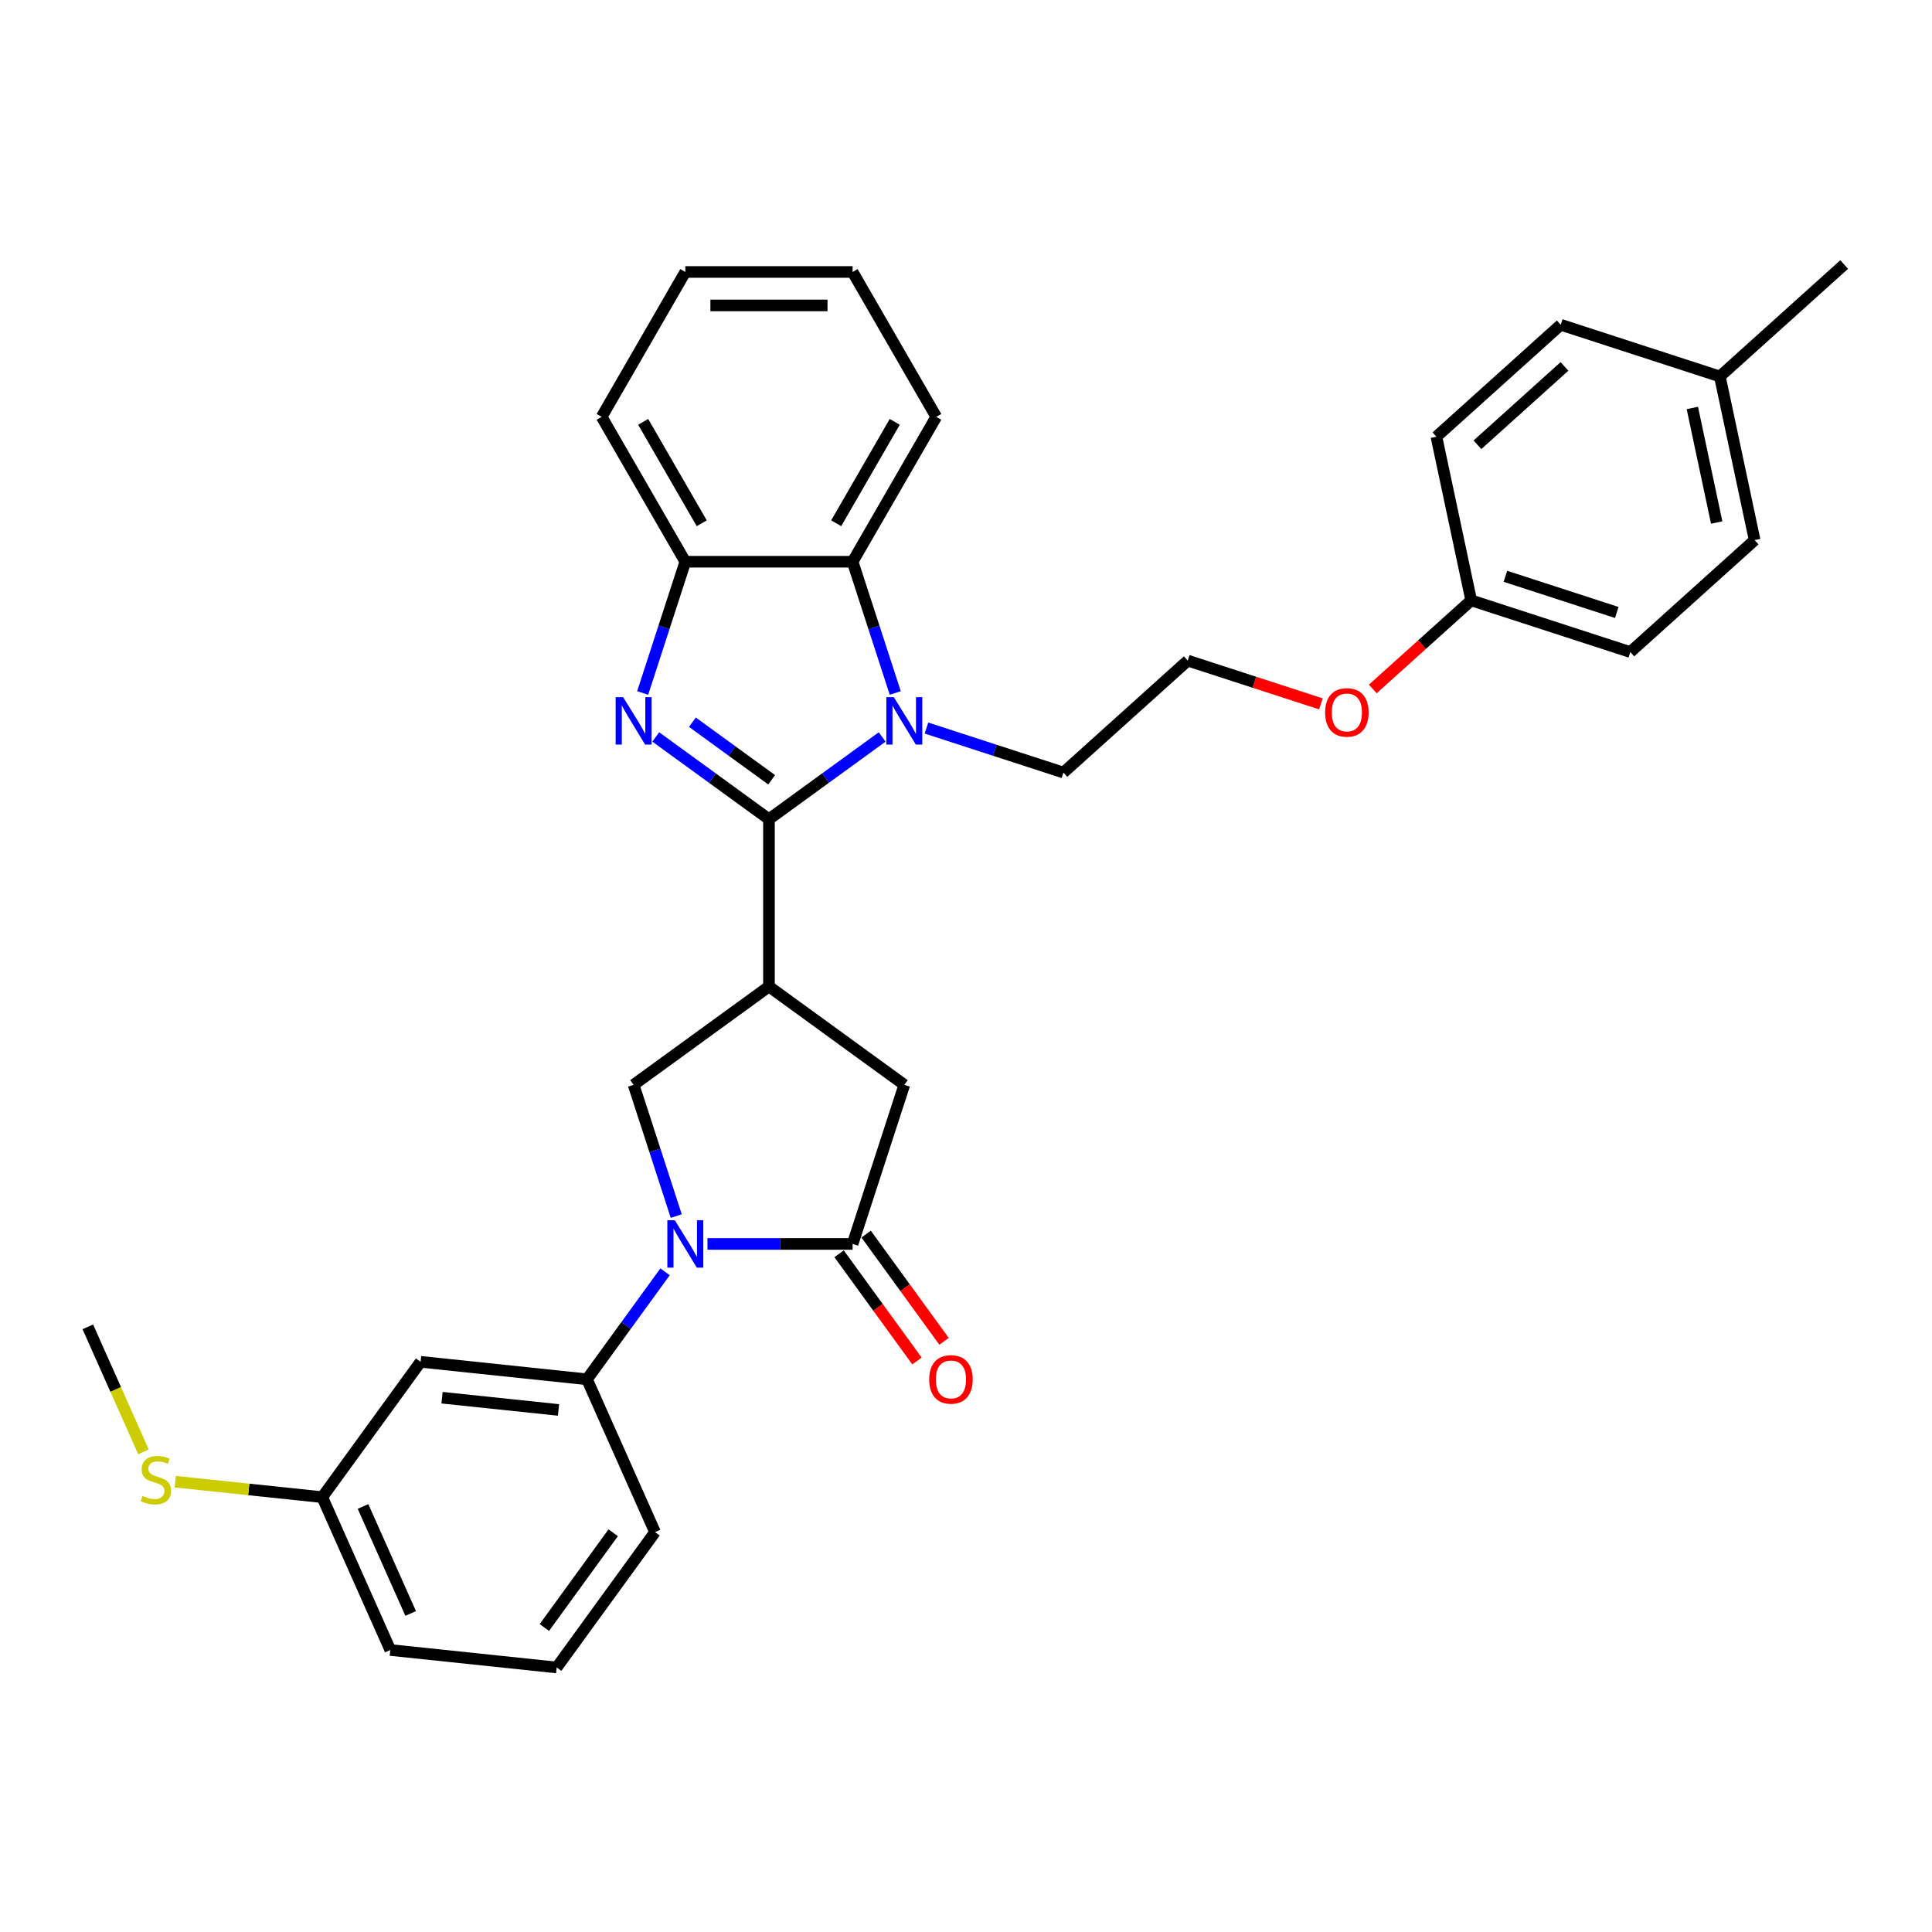 <?xml version='1.0' encoding='iso-8859-1'?>
<svg version='1.1' baseProfile='full'
              xmlns='http://www.w3.org/2000/svg'
                      xmlns:rdkit='http://www.rdkit.org/xml'
                      xmlns:xlink='http://www.w3.org/1999/xlink'
                  xml:space='preserve'
width='1000px' height='1000px' viewBox='0 0 1000 1000'>
<!-- END OF HEADER -->
<rect style='opacity:1.0;fill:#FFFFFF;stroke:none' width='1000' height='1000' x='0' y='0'> </rect>
<path class='bond-0' d='M 398.013,424.012 L 368.717,402.728' style='fill:none;fill-rule:evenodd;stroke:#000000;stroke-width:6px;stroke-linecap:butt;stroke-linejoin:miter;stroke-opacity:1' />
<path class='bond-0' d='M 368.717,402.728 L 339.421,381.443' style='fill:none;fill-rule:evenodd;stroke:#0000FF;stroke-width:6px;stroke-linecap:butt;stroke-linejoin:miter;stroke-opacity:1' />
<path class='bond-0' d='M 399.404,403.616 L 378.897,388.716' style='fill:none;fill-rule:evenodd;stroke:#000000;stroke-width:6px;stroke-linecap:butt;stroke-linejoin:miter;stroke-opacity:1' />
<path class='bond-0' d='M 378.897,388.716 L 358.39,373.817' style='fill:none;fill-rule:evenodd;stroke:#0000FF;stroke-width:6px;stroke-linecap:butt;stroke-linejoin:miter;stroke-opacity:1' />
<path class='bond-1' d='M 398.013,424.012 L 427.309,402.728' style='fill:none;fill-rule:evenodd;stroke:#000000;stroke-width:6px;stroke-linecap:butt;stroke-linejoin:miter;stroke-opacity:1' />
<path class='bond-1' d='M 427.309,402.728 L 456.604,381.443' style='fill:none;fill-rule:evenodd;stroke:#0000FF;stroke-width:6px;stroke-linecap:butt;stroke-linejoin:miter;stroke-opacity:1' />
<path class='bond-2' d='M 398.013,424.012 L 398.013,510.607' style='fill:none;fill-rule:evenodd;stroke:#000000;stroke-width:6px;stroke-linecap:butt;stroke-linejoin:miter;stroke-opacity:1' />
<path class='bond-7' d='M 332.644,358.686 L 343.679,324.721' style='fill:none;fill-rule:evenodd;stroke:#0000FF;stroke-width:6px;stroke-linecap:butt;stroke-linejoin:miter;stroke-opacity:1' />
<path class='bond-7' d='M 343.679,324.721 L 354.715,290.756' style='fill:none;fill-rule:evenodd;stroke:#000000;stroke-width:6px;stroke-linecap:butt;stroke-linejoin:miter;stroke-opacity:1' />
<path class='bond-6' d='M 463.382,358.686 L 452.346,324.721' style='fill:none;fill-rule:evenodd;stroke:#0000FF;stroke-width:6px;stroke-linecap:butt;stroke-linejoin:miter;stroke-opacity:1' />
<path class='bond-6' d='M 452.346,324.721 L 441.31,290.756' style='fill:none;fill-rule:evenodd;stroke:#000000;stroke-width:6px;stroke-linecap:butt;stroke-linejoin:miter;stroke-opacity:1' />
<path class='bond-12' d='M 479.535,376.838 L 514.98,388.355' style='fill:none;fill-rule:evenodd;stroke:#0000FF;stroke-width:6px;stroke-linecap:butt;stroke-linejoin:miter;stroke-opacity:1' />
<path class='bond-12' d='M 514.98,388.355 L 550.426,399.872' style='fill:none;fill-rule:evenodd;stroke:#000000;stroke-width:6px;stroke-linecap:butt;stroke-linejoin:miter;stroke-opacity:1' />
<path class='bond-5' d='M 398.013,510.607 L 327.956,561.506' style='fill:none;fill-rule:evenodd;stroke:#000000;stroke-width:6px;stroke-linecap:butt;stroke-linejoin:miter;stroke-opacity:1' />
<path class='bond-9' d='M 398.013,510.607 L 468.069,561.506' style='fill:none;fill-rule:evenodd;stroke:#000000;stroke-width:6px;stroke-linecap:butt;stroke-linejoin:miter;stroke-opacity:1' />
<path class='bond-3' d='M 350.028,629.436 L 338.992,595.471' style='fill:none;fill-rule:evenodd;stroke:#0000FF;stroke-width:6px;stroke-linecap:butt;stroke-linejoin:miter;stroke-opacity:1' />
<path class='bond-3' d='M 338.992,595.471 L 327.956,561.506' style='fill:none;fill-rule:evenodd;stroke:#000000;stroke-width:6px;stroke-linecap:butt;stroke-linejoin:miter;stroke-opacity:1' />
<path class='bond-8' d='M 344.234,658.29 L 324.025,686.105' style='fill:none;fill-rule:evenodd;stroke:#0000FF;stroke-width:6px;stroke-linecap:butt;stroke-linejoin:miter;stroke-opacity:1' />
<path class='bond-8' d='M 324.025,686.105 L 303.816,713.92' style='fill:none;fill-rule:evenodd;stroke:#000000;stroke-width:6px;stroke-linecap:butt;stroke-linejoin:miter;stroke-opacity:1' />
<path class='bond-33' d='M 366.18,643.863 L 403.745,643.863' style='fill:none;fill-rule:evenodd;stroke:#0000FF;stroke-width:6px;stroke-linecap:butt;stroke-linejoin:miter;stroke-opacity:1' />
<path class='bond-33' d='M 403.745,643.863 L 441.31,643.863' style='fill:none;fill-rule:evenodd;stroke:#000000;stroke-width:6px;stroke-linecap:butt;stroke-linejoin:miter;stroke-opacity:1' />
<path class='bond-4' d='M 441.31,643.863 L 468.069,561.506' style='fill:none;fill-rule:evenodd;stroke:#000000;stroke-width:6px;stroke-linecap:butt;stroke-linejoin:miter;stroke-opacity:1' />
<path class='bond-11' d='M 434.305,648.953 L 454.463,676.699' style='fill:none;fill-rule:evenodd;stroke:#000000;stroke-width:6px;stroke-linecap:butt;stroke-linejoin:miter;stroke-opacity:1' />
<path class='bond-11' d='M 454.463,676.699 L 474.621,704.444' style='fill:none;fill-rule:evenodd;stroke:#FF0000;stroke-width:6px;stroke-linecap:butt;stroke-linejoin:miter;stroke-opacity:1' />
<path class='bond-11' d='M 448.316,638.773 L 468.474,666.519' style='fill:none;fill-rule:evenodd;stroke:#000000;stroke-width:6px;stroke-linecap:butt;stroke-linejoin:miter;stroke-opacity:1' />
<path class='bond-11' d='M 468.474,666.519 L 488.633,694.265' style='fill:none;fill-rule:evenodd;stroke:#FF0000;stroke-width:6px;stroke-linecap:butt;stroke-linejoin:miter;stroke-opacity:1' />
<path class='bond-24' d='M 441.31,290.756 L 484.608,215.763' style='fill:none;fill-rule:evenodd;stroke:#000000;stroke-width:6px;stroke-linecap:butt;stroke-linejoin:miter;stroke-opacity:1' />
<path class='bond-24' d='M 432.806,270.848 L 463.114,218.353' style='fill:none;fill-rule:evenodd;stroke:#000000;stroke-width:6px;stroke-linecap:butt;stroke-linejoin:miter;stroke-opacity:1' />
<path class='bond-32' d='M 441.31,290.756 L 354.715,290.756' style='fill:none;fill-rule:evenodd;stroke:#000000;stroke-width:6px;stroke-linecap:butt;stroke-linejoin:miter;stroke-opacity:1' />
<path class='bond-25' d='M 354.715,290.756 L 311.418,215.763' style='fill:none;fill-rule:evenodd;stroke:#000000;stroke-width:6px;stroke-linecap:butt;stroke-linejoin:miter;stroke-opacity:1' />
<path class='bond-25' d='M 363.219,270.848 L 332.911,218.353' style='fill:none;fill-rule:evenodd;stroke:#000000;stroke-width:6px;stroke-linecap:butt;stroke-linejoin:miter;stroke-opacity:1' />
<path class='bond-10' d='M 303.816,713.92 L 217.696,704.868' style='fill:none;fill-rule:evenodd;stroke:#000000;stroke-width:6px;stroke-linecap:butt;stroke-linejoin:miter;stroke-opacity:1' />
<path class='bond-10' d='M 289.088,729.786 L 228.803,723.45' style='fill:none;fill-rule:evenodd;stroke:#000000;stroke-width:6px;stroke-linecap:butt;stroke-linejoin:miter;stroke-opacity:1' />
<path class='bond-22' d='M 303.816,713.92 L 339.037,793.028' style='fill:none;fill-rule:evenodd;stroke:#000000;stroke-width:6px;stroke-linecap:butt;stroke-linejoin:miter;stroke-opacity:1' />
<path class='bond-13' d='M 217.696,704.868 L 166.796,774.925' style='fill:none;fill-rule:evenodd;stroke:#000000;stroke-width:6px;stroke-linecap:butt;stroke-linejoin:miter;stroke-opacity:1' />
<path class='bond-23' d='M 550.426,399.872 L 614.779,341.929' style='fill:none;fill-rule:evenodd;stroke:#000000;stroke-width:6px;stroke-linecap:butt;stroke-linejoin:miter;stroke-opacity:1' />
<path class='bond-14' d='M 166.796,774.925 L 128.75,770.926' style='fill:none;fill-rule:evenodd;stroke:#000000;stroke-width:6px;stroke-linecap:butt;stroke-linejoin:miter;stroke-opacity:1' />
<path class='bond-14' d='M 128.75,770.926 L 90.704,766.927' style='fill:none;fill-rule:evenodd;stroke:#CCCC00;stroke-width:6px;stroke-linecap:butt;stroke-linejoin:miter;stroke-opacity:1' />
<path class='bond-35' d='M 166.796,774.925 L 202.018,854.033' style='fill:none;fill-rule:evenodd;stroke:#000000;stroke-width:6px;stroke-linecap:butt;stroke-linejoin:miter;stroke-opacity:1' />
<path class='bond-35' d='M 187.901,779.747 L 212.556,835.123' style='fill:none;fill-rule:evenodd;stroke:#000000;stroke-width:6px;stroke-linecap:butt;stroke-linejoin:miter;stroke-opacity:1' />
<path class='bond-28' d='M 74.268,751.481 L 59.861,719.123' style='fill:none;fill-rule:evenodd;stroke:#CCCC00;stroke-width:6px;stroke-linecap:butt;stroke-linejoin:miter;stroke-opacity:1' />
<path class='bond-28' d='M 59.861,719.123 L 45.455,686.765' style='fill:none;fill-rule:evenodd;stroke:#000000;stroke-width:6px;stroke-linecap:butt;stroke-linejoin:miter;stroke-opacity:1' />
<path class='bond-15' d='M 761.488,310.745 L 736.023,333.674' style='fill:none;fill-rule:evenodd;stroke:#000000;stroke-width:6px;stroke-linecap:butt;stroke-linejoin:miter;stroke-opacity:1' />
<path class='bond-15' d='M 736.023,333.674 L 710.557,356.603' style='fill:none;fill-rule:evenodd;stroke:#FF0000;stroke-width:6px;stroke-linecap:butt;stroke-linejoin:miter;stroke-opacity:1' />
<path class='bond-17' d='M 761.488,310.745 L 743.484,226.042' style='fill:none;fill-rule:evenodd;stroke:#000000;stroke-width:6px;stroke-linecap:butt;stroke-linejoin:miter;stroke-opacity:1' />
<path class='bond-18' d='M 761.488,310.745 L 843.844,337.504' style='fill:none;fill-rule:evenodd;stroke:#000000;stroke-width:6px;stroke-linecap:butt;stroke-linejoin:miter;stroke-opacity:1' />
<path class='bond-18' d='M 779.193,298.288 L 836.843,317.019' style='fill:none;fill-rule:evenodd;stroke:#000000;stroke-width:6px;stroke-linecap:butt;stroke-linejoin:miter;stroke-opacity:1' />
<path class='bond-16' d='M 890.193,194.858 L 908.197,279.561' style='fill:none;fill-rule:evenodd;stroke:#000000;stroke-width:6px;stroke-linecap:butt;stroke-linejoin:miter;stroke-opacity:1' />
<path class='bond-16' d='M 875.953,211.165 L 888.556,270.456' style='fill:none;fill-rule:evenodd;stroke:#000000;stroke-width:6px;stroke-linecap:butt;stroke-linejoin:miter;stroke-opacity:1' />
<path class='bond-29' d='M 890.193,194.858 L 954.545,136.915' style='fill:none;fill-rule:evenodd;stroke:#000000;stroke-width:6px;stroke-linecap:butt;stroke-linejoin:miter;stroke-opacity:1' />
<path class='bond-36' d='M 890.193,194.858 L 807.836,168.099' style='fill:none;fill-rule:evenodd;stroke:#000000;stroke-width:6px;stroke-linecap:butt;stroke-linejoin:miter;stroke-opacity:1' />
<path class='bond-20' d='M 743.484,226.042 L 807.836,168.099' style='fill:none;fill-rule:evenodd;stroke:#000000;stroke-width:6px;stroke-linecap:butt;stroke-linejoin:miter;stroke-opacity:1' />
<path class='bond-20' d='M 764.725,230.221 L 809.772,189.661' style='fill:none;fill-rule:evenodd;stroke:#000000;stroke-width:6px;stroke-linecap:butt;stroke-linejoin:miter;stroke-opacity:1' />
<path class='bond-19' d='M 843.844,337.504 L 908.197,279.561' style='fill:none;fill-rule:evenodd;stroke:#000000;stroke-width:6px;stroke-linecap:butt;stroke-linejoin:miter;stroke-opacity:1' />
<path class='bond-21' d='M 683.713,364.327 L 649.246,353.128' style='fill:none;fill-rule:evenodd;stroke:#FF0000;stroke-width:6px;stroke-linecap:butt;stroke-linejoin:miter;stroke-opacity:1' />
<path class='bond-21' d='M 649.246,353.128 L 614.779,341.929' style='fill:none;fill-rule:evenodd;stroke:#000000;stroke-width:6px;stroke-linecap:butt;stroke-linejoin:miter;stroke-opacity:1' />
<path class='bond-26' d='M 339.037,793.028 L 288.138,863.085' style='fill:none;fill-rule:evenodd;stroke:#000000;stroke-width:6px;stroke-linecap:butt;stroke-linejoin:miter;stroke-opacity:1' />
<path class='bond-26' d='M 317.391,793.357 L 281.762,842.396' style='fill:none;fill-rule:evenodd;stroke:#000000;stroke-width:6px;stroke-linecap:butt;stroke-linejoin:miter;stroke-opacity:1' />
<path class='bond-30' d='M 484.608,215.763 L 441.31,140.77' style='fill:none;fill-rule:evenodd;stroke:#000000;stroke-width:6px;stroke-linecap:butt;stroke-linejoin:miter;stroke-opacity:1' />
<path class='bond-31' d='M 311.418,215.763 L 354.715,140.77' style='fill:none;fill-rule:evenodd;stroke:#000000;stroke-width:6px;stroke-linecap:butt;stroke-linejoin:miter;stroke-opacity:1' />
<path class='bond-27' d='M 288.138,863.085 L 202.018,854.033' style='fill:none;fill-rule:evenodd;stroke:#000000;stroke-width:6px;stroke-linecap:butt;stroke-linejoin:miter;stroke-opacity:1' />
<path class='bond-34' d='M 441.31,140.77 L 354.715,140.77' style='fill:none;fill-rule:evenodd;stroke:#000000;stroke-width:6px;stroke-linecap:butt;stroke-linejoin:miter;stroke-opacity:1' />
<path class='bond-34' d='M 428.321,158.089 L 367.705,158.089' style='fill:none;fill-rule:evenodd;stroke:#000000;stroke-width:6px;stroke-linecap:butt;stroke-linejoin:miter;stroke-opacity:1' />
<path  class='atom-1' d='M 322.535 360.851
L 330.571 373.84
Q 331.368 375.122, 332.649 377.443
Q 333.931 379.764, 334 379.902
L 334 360.851
L 337.256 360.851
L 337.256 385.375
L 333.896 385.375
L 325.272 371.173
Q 324.267 369.511, 323.193 367.606
Q 322.154 365.701, 321.842 365.112
L 321.842 385.375
L 318.656 385.375
L 318.656 360.851
L 322.535 360.851
' fill='#0000FF'/>
<path  class='atom-2' d='M 462.649 360.851
L 470.685 373.84
Q 471.481 375.122, 472.763 377.443
Q 474.045 379.764, 474.114 379.902
L 474.114 360.851
L 477.37 360.851
L 477.37 385.375
L 474.01 385.375
L 465.385 371.173
Q 464.381 369.511, 463.307 367.606
Q 462.268 365.701, 461.956 365.112
L 461.956 385.375
L 458.769 385.375
L 458.769 360.851
L 462.649 360.851
' fill='#0000FF'/>
<path  class='atom-4' d='M 349.294 631.601
L 357.33 644.59
Q 358.127 645.872, 359.409 648.193
Q 360.69 650.513, 360.76 650.652
L 360.76 631.601
L 364.016 631.601
L 364.016 656.125
L 360.656 656.125
L 352.031 641.923
Q 351.026 640.261, 349.953 638.356
Q 348.913 636.45, 348.602 635.862
L 348.602 656.125
L 345.415 656.125
L 345.415 631.601
L 349.294 631.601
' fill='#0000FF'/>
<path  class='atom-12' d='M 480.952 713.989
Q 480.952 708.101, 483.862 704.81
Q 486.771 701.519, 492.209 701.519
Q 497.648 701.519, 500.557 704.81
Q 503.467 708.101, 503.467 713.989
Q 503.467 719.947, 500.522 723.341
Q 497.578 726.701, 492.209 726.701
Q 486.806 726.701, 483.862 723.341
Q 480.952 719.981, 480.952 713.989
M 492.209 723.93
Q 495.95 723.93, 497.959 721.436
Q 500.003 718.908, 500.003 713.989
Q 500.003 709.174, 497.959 706.75
Q 495.95 704.29, 492.209 704.29
Q 488.468 704.29, 486.425 706.715
Q 484.416 709.14, 484.416 713.989
Q 484.416 718.942, 486.425 721.436
Q 488.468 723.93, 492.209 723.93
' fill='#FF0000'/>
<path  class='atom-15' d='M 73.748 774.29
Q 74.025 774.394, 75.168 774.879
Q 76.311 775.364, 77.558 775.676
Q 78.84 775.953, 80.087 775.953
Q 82.408 775.953, 83.759 774.844
Q 85.109 773.701, 85.109 771.727
Q 85.109 770.376, 84.417 769.545
Q 83.759 768.713, 82.719 768.263
Q 81.68 767.813, 79.948 767.293
Q 77.766 766.635, 76.45 766.012
Q 75.168 765.388, 74.233 764.072
Q 73.333 762.756, 73.333 760.539
Q 73.333 757.456, 75.411 755.551
Q 77.524 753.646, 81.68 753.646
Q 84.521 753.646, 87.742 754.997
L 86.945 757.664
Q 84.001 756.452, 81.784 756.452
Q 79.394 756.452, 78.078 757.456
Q 76.762 758.426, 76.796 760.123
Q 76.796 761.44, 77.454 762.236
Q 78.147 763.033, 79.117 763.483
Q 80.122 763.933, 81.784 764.453
Q 84.001 765.146, 85.317 765.839
Q 86.634 766.531, 87.569 767.951
Q 88.539 769.337, 88.539 771.727
Q 88.539 775.122, 86.253 776.957
Q 84.001 778.759, 80.226 778.759
Q 78.043 778.759, 76.381 778.274
Q 74.753 777.823, 72.813 777.027
L 73.748 774.29
' fill='#CCCC00'/>
<path  class='atom-22' d='M 685.878 368.758
Q 685.878 362.869, 688.788 359.579
Q 691.697 356.288, 697.135 356.288
Q 702.573 356.288, 705.483 359.579
Q 708.393 362.869, 708.393 368.758
Q 708.393 374.715, 705.448 378.11
Q 702.504 381.47, 697.135 381.47
Q 691.732 381.47, 688.788 378.11
Q 685.878 374.75, 685.878 368.758
M 697.135 378.699
Q 700.876 378.699, 702.885 376.205
Q 704.929 373.676, 704.929 368.758
Q 704.929 363.943, 702.885 361.518
Q 700.876 359.059, 697.135 359.059
Q 693.394 359.059, 691.351 361.484
Q 689.342 363.908, 689.342 368.758
Q 689.342 373.711, 691.351 376.205
Q 693.394 378.699, 697.135 378.699
' fill='#FF0000'/>
</svg>
